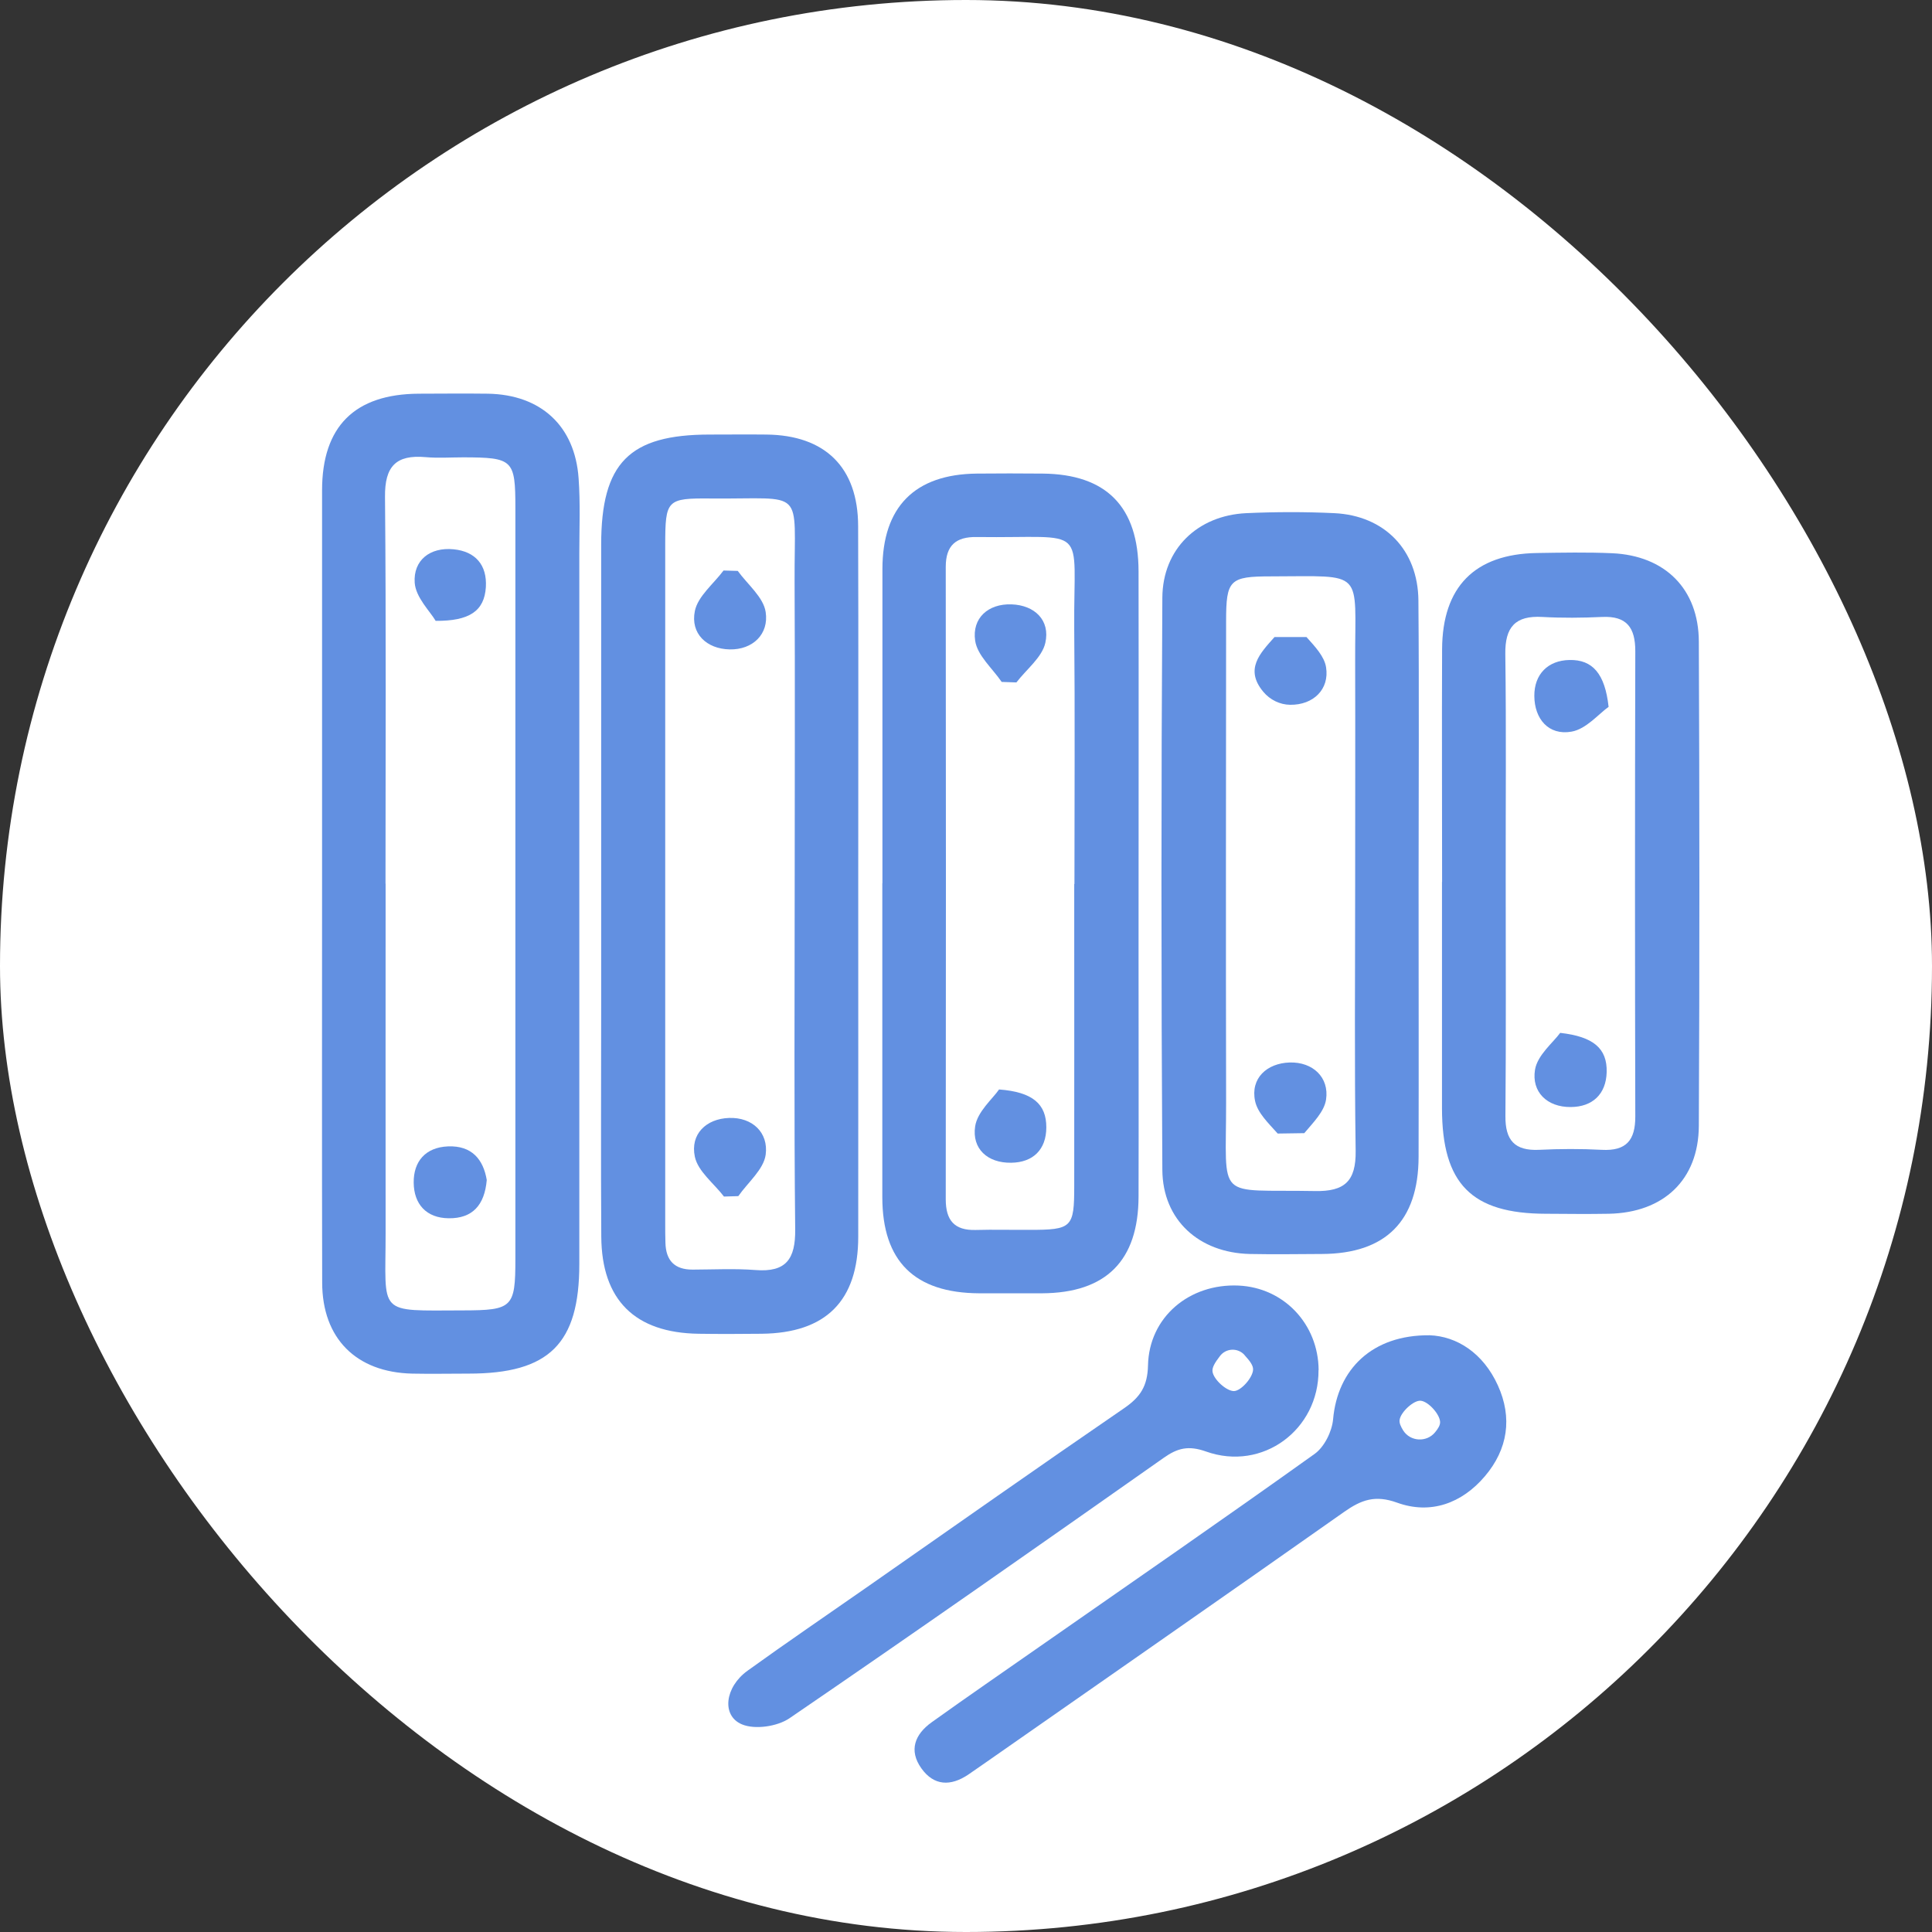 <svg width="54" height="54" viewBox="0 0 54 54" fill="none" xmlns="http://www.w3.org/2000/svg">
<rect x="0" y="0" width="54" height="54" fill="#333333" stroke="none"/>
<rect width="54" height="54" rx="27" fill="white"/>
<path d="M9.002 24.602C9.002 20.969 9.002 17.339 9.002 13.706C9.002 11.919 9.914 11.013 11.706 11.004C12.351 11.002 12.997 10.996 13.639 11.004C15.115 11.03 16.069 11.902 16.172 13.367C16.223 14.065 16.192 14.772 16.192 15.473C16.192 22.094 16.192 28.712 16.192 35.332C16.192 37.56 15.348 38.393 13.1 38.393C12.573 38.393 12.046 38.404 11.518 38.393C9.956 38.356 9.007 37.411 9.005 35.849C8.996 32.101 9.002 28.35 9.002 24.602ZM10.778 24.7C10.778 27.951 10.775 31.203 10.778 34.454C10.78 36.78 10.508 36.631 12.949 36.626C14.321 36.623 14.405 36.544 14.405 35.2C14.405 28.198 14.405 21.199 14.405 14.197C14.405 12.848 14.34 12.786 12.949 12.783C12.598 12.783 12.245 12.808 11.894 12.777C11.067 12.704 10.752 13.036 10.761 13.888C10.794 17.49 10.775 21.095 10.775 24.697L10.778 24.7Z" fill="#6290E1"/>
<path d="M23.988 24.722C23.988 28.005 23.991 31.284 23.988 34.566C23.988 36.359 23.085 37.26 21.286 37.279C20.7 37.285 20.114 37.288 19.527 37.279C17.746 37.254 16.817 36.337 16.806 34.563C16.792 32.426 16.803 30.285 16.803 28.148C16.803 23.841 16.803 19.535 16.803 15.226C16.803 12.937 17.586 12.146 19.839 12.146C20.366 12.146 20.894 12.14 21.421 12.146C23.062 12.163 23.982 13.063 23.985 14.702C23.996 18.043 23.988 21.381 23.988 24.722ZM22.212 24.692C22.212 21.881 22.223 19.067 22.209 16.256C22.198 13.591 22.54 13.956 19.87 13.933C18.635 13.922 18.596 13.97 18.593 15.223C18.593 21.55 18.593 27.876 18.593 34.204C18.593 34.381 18.593 34.555 18.599 34.732C18.61 35.228 18.851 35.489 19.362 35.486C19.948 35.484 20.537 35.453 21.118 35.498C21.974 35.565 22.235 35.189 22.226 34.361C22.192 31.141 22.212 27.918 22.212 24.697V24.692Z" fill="#6290E1"/>
<path d="M24.664 24.688C24.664 21.762 24.664 18.833 24.664 15.907C24.664 14.168 25.567 13.256 27.301 13.237C27.916 13.231 28.53 13.231 29.144 13.237C30.923 13.254 31.82 14.162 31.823 15.969C31.829 19.54 31.823 23.111 31.823 26.683C31.823 28.935 31.829 31.191 31.823 33.444C31.818 35.239 30.914 36.139 29.125 36.148C28.538 36.151 27.955 36.148 27.368 36.148C25.562 36.139 24.664 35.253 24.661 33.466C24.659 30.54 24.661 27.611 24.661 24.685L24.664 24.688ZM30.031 24.708C30.031 22.334 30.047 19.958 30.025 17.585C30 14.589 30.482 15.052 27.298 15.01C26.72 15.001 26.434 15.242 26.434 15.846C26.44 21.737 26.44 27.631 26.434 33.522C26.434 34.106 26.673 34.395 27.273 34.378C27.772 34.364 28.269 34.378 28.768 34.375C29.961 34.375 30.025 34.316 30.025 33.152C30.028 30.338 30.025 27.524 30.025 24.708H30.031Z" fill="#6290E1"/>
<path d="M39.65 24.692C39.65 27.239 39.656 29.789 39.65 32.336C39.645 34.129 38.73 35.041 36.951 35.049C36.278 35.052 35.602 35.063 34.929 35.049C33.518 35.015 32.497 34.106 32.488 32.698C32.455 27.368 32.455 22.035 32.488 16.705C32.497 15.339 33.478 14.407 34.833 14.343C35.653 14.306 36.474 14.304 37.294 14.343C38.699 14.41 39.633 15.372 39.645 16.784C39.667 19.421 39.65 22.058 39.65 24.692ZM37.877 24.787C37.877 22.677 37.883 20.571 37.877 18.461C37.869 15.891 38.177 16.107 35.523 16.11C34.368 16.11 34.27 16.208 34.27 17.361C34.267 21.841 34.261 26.325 34.27 30.805C34.275 33.616 33.944 33.237 36.752 33.29C37.583 33.307 37.902 33.015 37.891 32.168C37.855 29.708 37.877 27.247 37.877 24.787Z" fill="#6290E1"/>
<path d="M40.307 24.651C40.307 22.482 40.298 20.314 40.307 18.145C40.315 16.4 41.221 15.486 42.952 15.457C43.656 15.446 44.36 15.432 45.062 15.463C46.537 15.53 47.477 16.459 47.483 17.932C47.502 22.446 47.505 26.959 47.483 31.47C47.474 32.98 46.495 33.894 44.969 33.925C44.383 33.936 43.796 33.928 43.21 33.925C41.129 33.922 40.307 33.089 40.304 30.979C40.304 28.87 40.304 26.76 40.304 24.651H40.307ZM42.085 24.606C42.085 26.802 42.096 28.999 42.077 31.195C42.071 31.866 42.332 32.169 43.014 32.138C43.597 32.11 44.186 32.107 44.77 32.138C45.457 32.175 45.71 31.869 45.707 31.201C45.696 26.867 45.696 22.532 45.707 18.198C45.707 17.542 45.468 17.211 44.778 17.244C44.223 17.27 43.665 17.275 43.109 17.244C42.352 17.2 42.063 17.528 42.074 18.282C42.102 20.392 42.082 22.499 42.085 24.608V24.606Z" fill="#6290E1"/>
<path d="M39.959 37.321C40.714 37.349 41.451 37.812 41.864 38.718C42.279 39.627 42.144 40.508 41.502 41.263C40.859 42.02 39.984 42.337 39.053 42.001C38.433 41.776 38.046 41.922 37.563 42.262C34.239 44.604 30.898 46.924 27.565 49.253C27.396 49.37 27.228 49.488 27.06 49.603C26.572 49.929 26.106 49.92 25.753 49.426C25.393 48.922 25.573 48.473 26.039 48.139C27.037 47.423 28.05 46.728 29.057 46.024C31.624 44.234 34.202 42.455 36.747 40.635C37.016 40.441 37.229 40.012 37.26 39.672C37.383 38.275 38.349 37.307 39.959 37.321ZM39.221 39.984C39.42 40.295 39.875 40.32 40.11 40.034C40.2 39.925 40.256 39.832 40.251 39.74C40.239 39.521 39.917 39.167 39.706 39.151C39.513 39.134 39.151 39.468 39.12 39.684C39.106 39.773 39.151 39.871 39.221 39.984Z" fill="#6290E1"/>
<path d="M36.853 38.295C36.864 39.958 35.293 41.134 33.708 40.57C33.218 40.396 32.912 40.474 32.527 40.746C29.052 43.19 25.573 45.631 22.066 48.026C21.727 48.256 21.104 48.349 20.739 48.197C20.159 47.956 20.26 47.154 20.894 46.697C21.988 45.908 23.101 45.151 24.207 44.379C26.608 42.702 29.004 41.016 31.422 39.358C31.871 39.049 32.073 38.746 32.087 38.166C32.115 36.813 33.243 35.871 34.617 35.932C35.883 35.989 36.848 37.007 36.856 38.295H36.853ZM34.786 37.874C34.598 37.663 34.264 37.678 34.096 37.905C33.961 38.081 33.871 38.222 33.891 38.342C33.927 38.564 34.283 38.884 34.491 38.881C34.688 38.875 35.01 38.511 35.024 38.286C35.032 38.166 34.932 38.037 34.786 37.877V37.874Z" fill="#6290E1"/>
<path d="M13.605 32.982C13.544 33.686 13.204 34.059 12.542 34.051C11.911 34.045 11.569 33.65 11.563 33.058C11.555 32.466 11.891 32.068 12.52 32.042C13.187 32.014 13.51 32.407 13.605 32.982Z" fill="#6290E1"/>
<path d="M12.175 17.35C12.018 17.084 11.619 16.697 11.591 16.287C11.549 15.662 12.015 15.288 12.677 15.353C13.288 15.412 13.617 15.793 13.58 16.41C13.538 17.081 13.117 17.361 12.172 17.353L12.175 17.35Z" fill="#6290E1"/>
<path d="M20.619 15.955C20.894 16.336 21.34 16.692 21.401 17.108C21.494 17.722 21.042 18.165 20.392 18.151C19.749 18.137 19.295 17.708 19.421 17.08C19.505 16.665 19.943 16.322 20.223 15.946C20.355 15.949 20.487 15.952 20.619 15.957V15.955Z" fill="#6290E1"/>
<path d="M20.237 33.446C19.954 33.076 19.508 32.742 19.421 32.33C19.289 31.701 19.735 31.269 20.378 31.247C21.031 31.224 21.483 31.659 21.401 32.274C21.345 32.686 20.905 33.048 20.636 33.432C20.504 33.435 20.369 33.441 20.237 33.444V33.446Z" fill="#6290E1"/>
<path d="M27.997 19.06C27.736 18.678 27.315 18.319 27.256 17.907C27.164 17.276 27.621 16.869 28.272 16.892C28.917 16.914 29.36 17.335 29.217 17.969C29.125 18.375 28.69 18.707 28.409 19.074L27.997 19.06Z" fill="#6290E1"/>
<path d="M27.924 30.451C28.864 30.521 29.248 30.858 29.245 31.514C29.242 32.132 28.875 32.491 28.263 32.499C27.601 32.51 27.161 32.106 27.256 31.481C27.318 31.071 27.742 30.715 27.924 30.451Z" fill="#6290E1"/>
<path d="M36.514 17.803C36.758 18.075 37.016 18.347 37.064 18.65C37.162 19.264 36.71 19.708 36.059 19.699C35.773 19.696 35.498 19.559 35.313 19.34C34.78 18.706 35.218 18.26 35.624 17.805H36.514V17.803Z" fill="#6290E1"/>
<path d="M35.712 31.683C35.451 31.391 35.151 31.108 35.08 30.774C34.946 30.135 35.414 29.717 36.045 29.697C36.691 29.677 37.156 30.112 37.064 30.732C37.013 31.069 36.713 31.366 36.455 31.672L35.709 31.683H35.712Z" fill="#6290E1"/>
<path d="M43.608 28.869C44.532 28.973 44.924 29.301 44.907 29.966C44.891 30.586 44.506 30.939 43.903 30.942C43.241 30.948 42.803 30.519 42.904 29.899C42.972 29.489 43.412 29.139 43.608 28.869Z" fill="#6290E1"/>
<path d="M44.961 19.757C44.686 19.95 44.335 20.38 43.923 20.45C43.283 20.562 42.888 20.093 42.885 19.451C42.882 18.845 43.266 18.458 43.867 18.447C44.515 18.433 44.86 18.834 44.961 19.757Z" fill="#6290E1"/>
</svg>
